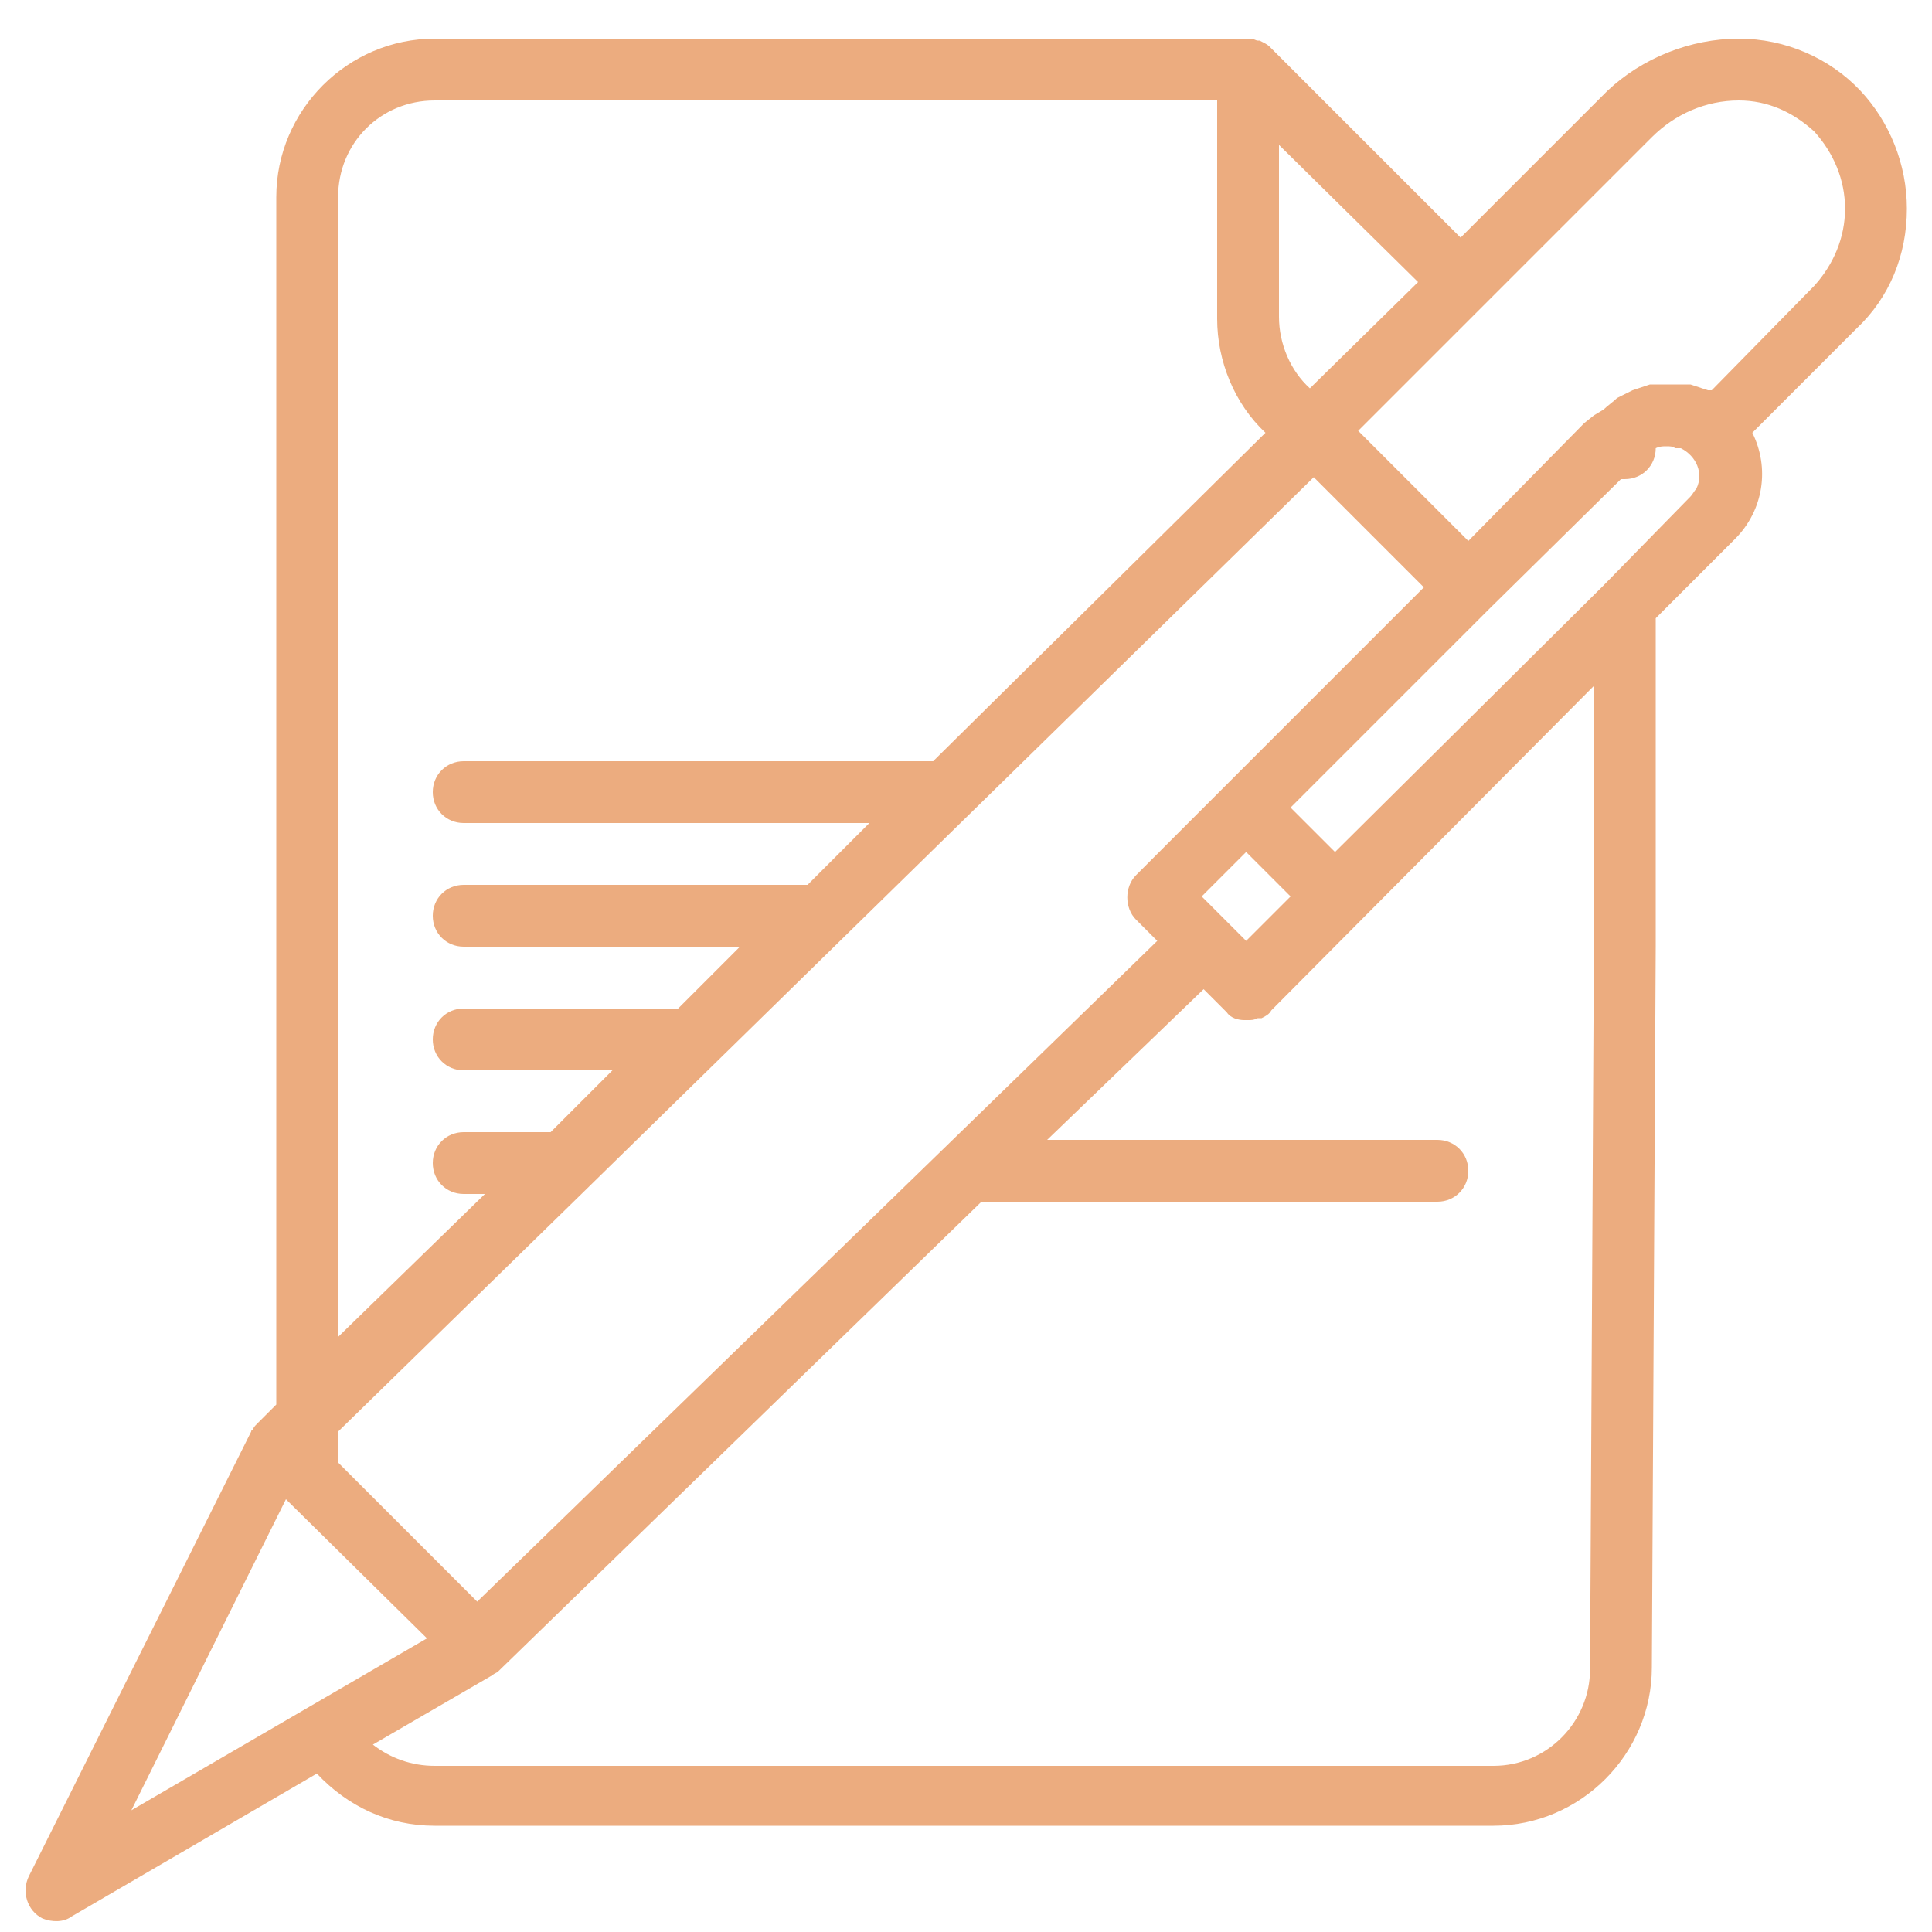 <?xml version="1.0" encoding="utf-8"?>
<!-- Generator: Adobe Illustrator 23.1.0, SVG Export Plug-In . SVG Version: 6.00 Build 0)  -->
<svg version="1.1" id="Layer_1" xmlns="http://www.w3.org/2000/svg" xmlns:xlink="http://www.w3.org/1999/xlink" x="0px" y="0px"
	 viewBox="0 0 100 100" style="enable-background:new 0 0 100 100;" xml:space="preserve">
<style type="text/css">
	.st0{fill:#354367;}
	.st1{fill:#A1A0A0;}
	.st2{fill:#ECAC7F;}
	.st3{fill:#FFFFFF;}
	.st4{fill:none;}
	.st5{fill:#ECAC7F;stroke:#ECAC7F;stroke-width:0.5;}
	.st6{fill:#354167;}
	.st7{fill:#EBEBEB;}
	.st8{fill:#FFCE08;}
	.st9{fill:#EC2326;}
	.st10{fill:#151515;}
</style>
<g id="file" transform="translate(-0.006)">
	<g id="Group_435" transform="translate(0.006 0)">
		<path id="Path_358" class="st2" d="M98.7,10.8c0-2.3-0.9-4.5-2.4-6.1C94.7,3,92.4,2,90,2c-2.5,0-5,1-6.8,2.7l-7.6,7.6l-9.9-9.9
			c-0.1-0.1-0.3-0.2-0.5-0.3h-0.1C65,2.1,64.9,2,64.7,2H22.5c-4.5,0-8.2,3.7-8.2,8.2v62.5l-1,1c-0.1,0.1-0.2,0.2-0.2,0.3
			c0,0-0.1,0-0.1,0.1l-11.5,23c-0.4,0.8-0.1,1.8,0.7,2.2c0.5,0.2,1.1,0.2,1.5-0.1l12.7-7.4c1.6,1.7,3.7,2.7,6.1,2.7h54.8
			c4.5,0,8.2-3.7,8.2-8.2l0.2-37.3v-17l4.1-4.1c1.5-1.5,1.8-3.7,0.9-5.5l5.4-5.4C97.8,15.4,98.7,13.2,98.7,10.8z M66.2,7.5l7.2,7.1
			l-5.6,5.5c-1-0.9-1.6-2.3-1.6-3.7V7.5z M17.5,10.2c0-2.8,2.2-5,5-5c0,0,0,0,0,0H63v11.3c0,2.2,0.9,4.4,2.5,5.9L48.3,39.4H24
			c-0.9,0-1.6,0.7-1.6,1.6s0.7,1.6,1.6,1.6h21l-3.2,3.2H24c-0.9,0-1.6,0.7-1.6,1.6s0.7,1.6,1.6,1.6h14.3l-3.2,3.2H24
			c-0.9,0-1.6,0.7-1.6,1.6s0.7,1.6,1.6,1.6h7.7l-3.2,3.2H24c-0.9,0-1.6,0.7-1.6,1.6s0.7,1.6,1.6,1.6h1.1l-7.6,7.4V10.2z M17.5,74.1
			l12.7-12.4l37.8-37l5.7,5.7L58.8,45.3c-0.6,0.6-0.6,1.7,0,2.3l1.1,1.1L49,59.3L24.7,82.9l-7.2-7.2V74.1z M64.5,44.1l2.3,2.3
			l-2.3,2.3l-2.3-2.3L64.5,44.1z M6.8,93.7l8-16.1l7.3,7.2L6.8,93.7z M82.5,49.1l-0.2,37.3c0,2.7-2.2,5-5,5H22.5
			c-1.2,0-2.3-0.4-3.2-1.1l6.2-3.6c0.1-0.1,0.2-0.1,0.3-0.2l25-24.3h23.6c0.9,0,1.6-0.7,1.6-1.6s-0.7-1.6-1.6-1.6H54.2l8.1-7.8
			l1.2,1.2c0.2,0.3,0.6,0.4,0.9,0.4h0.2c0.2,0,0.3,0,0.5-0.1h0.2c0.2-0.1,0.4-0.2,0.5-0.4l16.7-16.8V49.1z M87.5,25.7L87.5,25.7
			L87.5,25.7l-4.5,4.6L69.1,44.1l-2.3-2.3l10.3-10.3l6.8-6.7h0.2c0.9,0,1.6-0.7,1.6-1.6c0.2-0.1,0.4-0.1,0.5-0.1h0.1
			c0.1,0,0.3,0,0.4,0.1H87c0.8,0.4,1.2,1.3,0.8,2.1C87.7,25.4,87.6,25.6,87.5,25.7L87.5,25.7z M95.5,10.8c0,1.5-0.6,2.9-1.6,4
			l-5.3,5.4h-0.2l-0.3-0.1l-0.6-0.2h-0.3c-0.2,0-0.5,0-0.7,0h-0.1c-0.3,0-0.6,0-0.8,0h-0.2l-0.6,0.2l-0.3,0.1l-0.6,0.3l-0.2,0.1
			c-0.2,0.2-0.5,0.4-0.7,0.6l-0.5,0.3L82,21.9L76,28l-5.7-5.7l6.5-6.5l8.7-8.7c1.2-1.2,2.8-1.9,4.5-1.9c1.5,0,2.8,0.6,3.9,1.6
			C94.9,7.9,95.5,9.3,95.5,10.8L95.5,10.8z"/>
	</g>
</g>
</svg>
